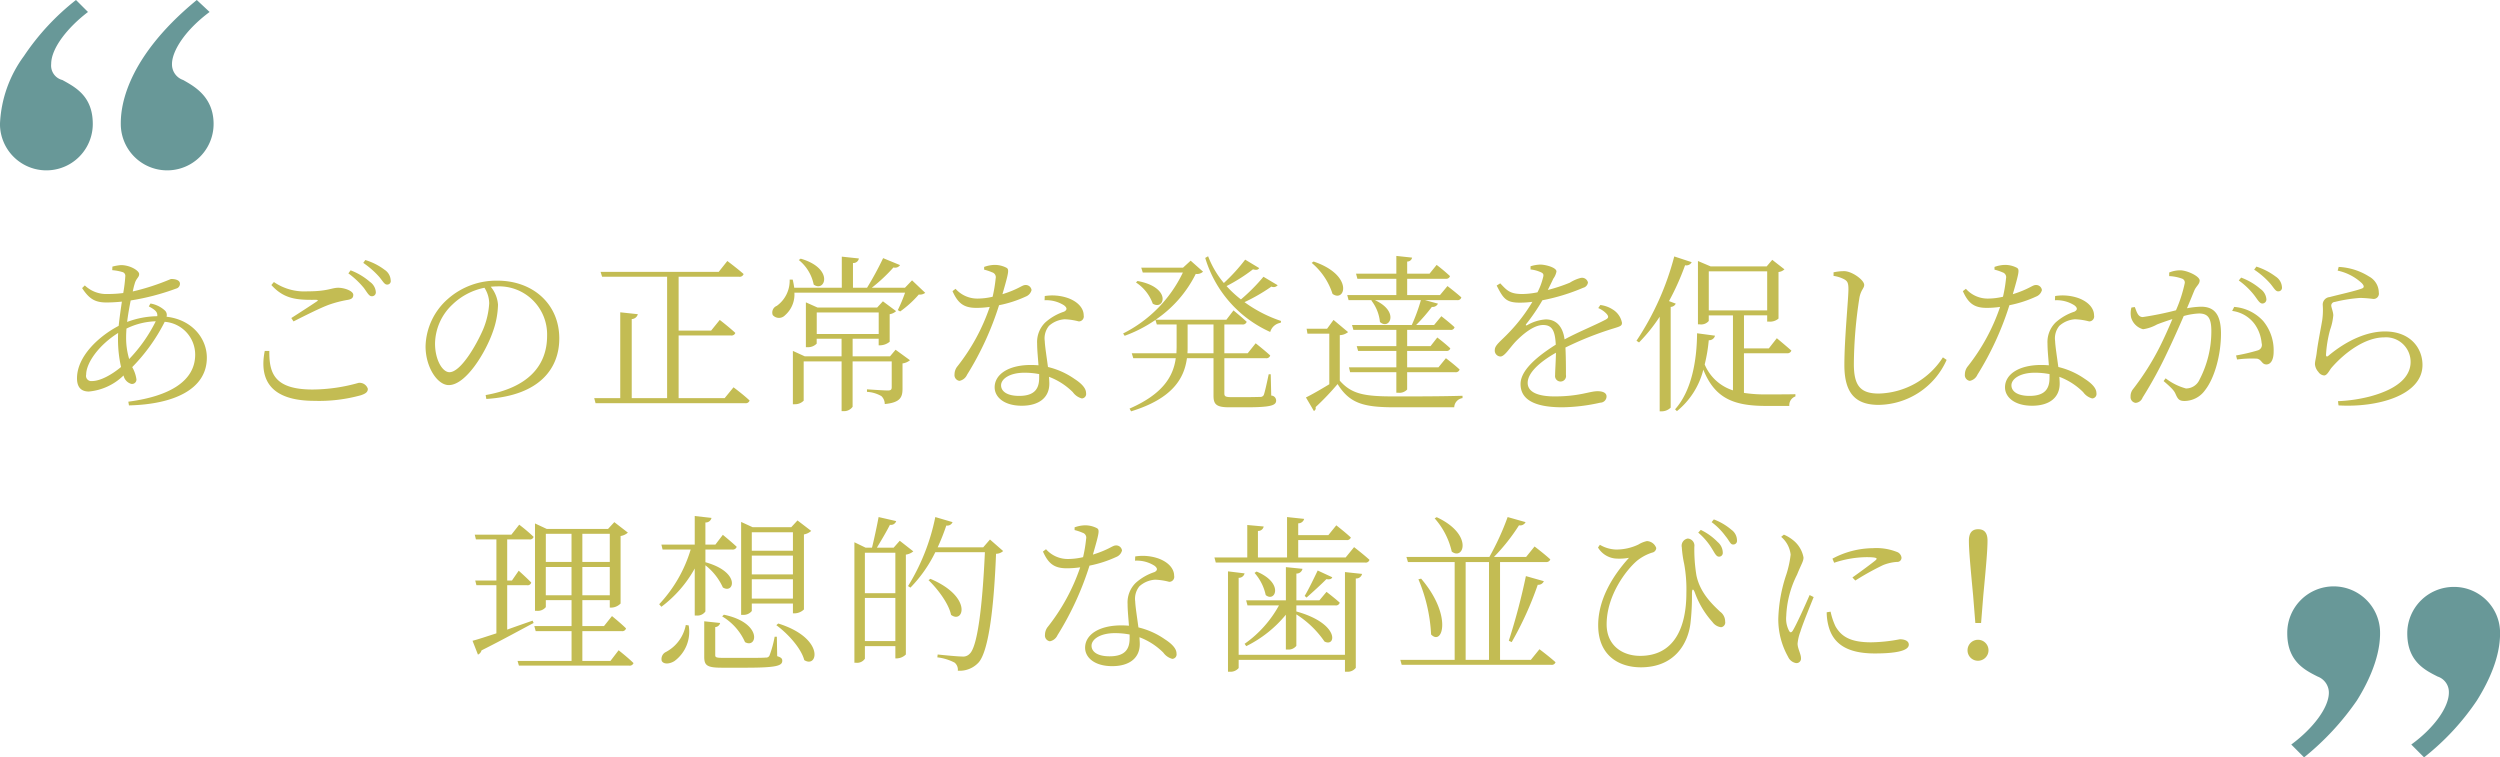 <svg id="txt01_sp.svg" xmlns="http://www.w3.org/2000/svg" width="384" height="116.32" viewBox="0 0 384 116.32">
  <defs>
    <style>
      .cls-1 {
        fill: #c3bc53;
      }

      .cls-1, .cls-2 {
        fill-rule: evenodd;
      }

      .cls-2 {
        fill: #689898;
      }
    </style>
  </defs>
  <path id="あごの正常な発達を促しながら_理想的な歯並びに_のコピー" data-name="あごの正常な発達を促しながら 理想的な歯並びに！ のコピー" class="cls-1" d="M34.466,1313.88c0-.41.026-0.86,0.052-1.32a10.886,10.886,0,0,1,4.5-1.12,23.347,23.347,0,0,1-4.082,5.8A11.321,11.321,0,0,1,34.466,1313.88Zm-5.252,6.74a0.8,0.8,0,0,1-.884-0.99c0-1.8,1.95-4.55,4.914-6.4-0.026.34-.026,0.65-0.026,0.96a19.348,19.348,0,0,0,.468,4.27C32.256,1319.65,30.514,1320.62,29.214,1320.62Zm8.736-11.47c0.962,0.52,1.378.86,1.3,1.51a13.654,13.654,0,0,0-4.628.88c0.13-1.09.338-2.26,0.546-3.3a36.353,36.353,0,0,0,6.968-1.82,0.765,0.765,0,0,0,.6-0.75c0-.45-0.494-0.73-1.378-0.73a35.773,35.773,0,0,1-5.876,1.92c0.1-.44.182-0.83,0.286-1.14,0.234-.91.7-0.99,0.7-1.54,0-.49-1.326-1.37-2.808-1.37a7.625,7.625,0,0,0-1.3.23l-0.026.55a7.229,7.229,0,0,1,1.534.28,0.6,0.6,0,0,1,.468.7,21.816,21.816,0,0,1-.312,2.53,18.9,18.9,0,0,1-2.392.15,4.787,4.787,0,0,1-3.51-1.32l-0.416.41c1.118,1.72,2.054,2.21,3.744,2.21,0.754,0,1.586-.05,2.366-0.13-0.182,1.2-.364,2.5-0.494,3.72-2.99,1.56-6.4,4.65-6.4,8.06,0,1.38.65,2.03,1.82,2.03a8.779,8.779,0,0,0,5.33-2.47,1.684,1.684,0,0,0,1.2,1.3,0.679,0.679,0,0,0,.78-0.7,5.234,5.234,0,0,0-.65-1.88,27.724,27.724,0,0,0,4.992-6.96,5.059,5.059,0,0,1,4.68,5.04c0,4.06-3.926,6.4-10.27,7.23l0.1,0.57c6.786-.16,11.961-2.42,11.961-7.33,0-2.91-2.21-5.83-6.188-6.29a0.957,0.957,0,0,0-.208-0.91,4.339,4.339,0,0,0-2.262-1.12Zm17.81,6.84c-0.91,4.57,1.04,7.67,7.644,7.67a23.964,23.964,0,0,0,7.124-.86c0.78-.26,1.066-0.52,1.066-0.99a1.329,1.329,0,0,0-1.43-.91,26.342,26.342,0,0,1-7.046,1.02c-6.006,0-6.682-2.63-6.656-5.93h-0.7Zm4.42-4.53c1.794-.91,4.16-2.1,5.46-2.57a17.527,17.527,0,0,1,2.808-.73c0.65-.1.91-0.31,0.91-0.78,0-.6-1.352-1.09-2.314-1.09-1.014,0-1.612.55-4.706,0.55a8.256,8.256,0,0,1-5.174-1.43l-0.39.46c1.924,2.11,3.8,2.32,6.838,2.27,0.364,0.02.39,0.1,0.1,0.28-0.936.63-2.574,1.69-3.874,2.52Zm10.712-8.99a13.386,13.386,0,0,1,2.392,2.08c0.572,0.65.832,1.25,1.248,1.25a0.537,0.537,0,0,0,.572-0.65,2.039,2.039,0,0,0-.936-1.62,9.38,9.38,0,0,0-2.964-1.5Zm-2.288,1.61A12.921,12.921,0,0,1,71,1306.34c0.494,0.68.78,1.25,1.17,1.25a0.59,0.59,0,0,0,.65-0.65,2.085,2.085,0,0,0-.91-1.56,9.785,9.785,0,0,0-2.964-1.77Zm21.632,4.6a12.281,12.281,0,0,1-.936,4.01c-1.066,2.47-3.458,6.57-5.174,6.57-1.066,0-2.21-1.89-2.21-4.39a8.385,8.385,0,0,1,2.678-6.01,9.853,9.853,0,0,1,4.914-2.57A4.547,4.547,0,0,1,90.236,1308.68Zm-0.442,14.69c8.5-.54,11.207-4.96,11.207-9.28,0-5.38-4.134-8.89-9.491-8.89a11.23,11.23,0,0,0-7.592,2.78,10,10,0,0,0-3.458,7.31c0,3.19,1.82,5.95,3.562,5.95,2.652,0,5.668-5.04,6.76-8.16a13.085,13.085,0,0,0,.806-4.19,4.9,4.9,0,0,0-1.118-2.76c0.312-.02.624-0.05,0.936-0.05a7.382,7.382,0,0,1,7.722,7.59c0,4.71-3.068,7.99-9.438,9.1Zm36.609-.13H119.33v-9.62h8.035a0.615,0.615,0,0,0,.676-0.39c-0.91-.86-2.392-2-2.392-2l-1.326,1.64H119.33v-8.27h9.283a0.635,0.635,0,0,0,.7-0.42c-0.962-.85-2.5-2-2.5-2l-1.326,1.67H107.344l0.234,0.75h9.984v18.64h-5.434V1311.1a1,1,0,0,0,.936-0.75l-2.7-.29v13.18h-4l0.208,0.78h22.985a0.606,0.606,0,0,0,.676-0.41c-0.936-.89-2.47-2.03-2.47-2.03Zm11.387-21.21a6.464,6.464,0,0,1,2.288,3.77c1.742,1.27,3.2-2.47-2-3.98Zm2.756,8.06h9.517v3.3h-9.517v-3.3Zm11.259,6.73h-5.747v-2.7h4v1.01h0.26a2.368,2.368,0,0,0,1.43-.55v-4.23a1.873,1.873,0,0,0,.988-0.47l-2.028-1.51-0.884.96h-9.153l-1.794-.8v6.89h0.26a1.848,1.848,0,0,0,1.4-.55v-0.75h3.822v2.7H138.7l-1.82-.83v8.19h0.26a1.848,1.848,0,0,0,1.4-.55v-6.03h5.824v7.64h0.26a1.593,1.593,0,0,0,1.43-.67v-6.97h6.007v3.98c0,0.34-.13.49-0.6,0.49-0.624,0-3.2-.18-3.2-0.18v0.39a4.927,4.927,0,0,1,2.21.65,1.667,1.667,0,0,1,.52,1.22c2.444-.23,2.73-1.09,2.73-2.39v-3.85a2.231,2.231,0,0,0,1.144-.49l-2.21-1.61Zm3.38-11.67-1.092,1.14H149a25.679,25.679,0,0,0,3.328-3.12,0.907,0.907,0,0,0,1.014-.36l-2.6-1.07a48.9,48.9,0,0,1-2.47,4.55H146.11v-3.8a0.861,0.861,0,0,0,.91-0.7l-2.626-.28v4.78h-7.306c-0.052-.39-0.13-0.81-0.234-1.25h-0.468a4.761,4.761,0,0,1-1.976,4.03,1.1,1.1,0,0,0-.624,1.41,1.269,1.269,0,0,0,1.872.05,4.238,4.238,0,0,0,1.456-3.49h17a23.188,23.188,0,0,1-1.118,2.68l0.364,0.21a16.219,16.219,0,0,0,2.86-2.6,1.334,1.334,0,0,0,.988-0.26Zm11.075-1.64a7.314,7.314,0,0,1,1.222.41,0.781,0.781,0,0,1,.546.94,21.694,21.694,0,0,1-.468,2.81,10.24,10.24,0,0,1-2.21.28,4.477,4.477,0,0,1-3.484-1.5l-0.468.36c0.832,1.85,1.716,2.57,3.666,2.57a14.746,14.746,0,0,0,2.054-.15,30.581,30.581,0,0,1-4.94,9.1,1.966,1.966,0,0,0-.468,1.25,0.894,0.894,0,0,0,.754,1.01,1.616,1.616,0,0,0,1.17-.94,46.467,46.467,0,0,0,4.914-10.68,18.142,18.142,0,0,0,4.108-1.33,1.456,1.456,0,0,0,.884-0.99,0.891,0.891,0,0,0-.962-0.78c-0.494,0-1.014.63-3.51,1.41,0.962-3.33,1.066-3.8.624-4.06a3.932,3.932,0,0,0-1.9-.44,5.053,5.053,0,0,0-1.534.31v0.42Zm8.45,16.61c0,1.54-.572,2.78-3.068,2.78-1.9,0-2.782-.72-2.782-1.63,0-.94,1.248-1.93,3.614-1.93a12.1,12.1,0,0,1,2.236.21v0.57Zm0.833-11.91a5.06,5.06,0,0,1,2.99.78c0.442,0.34.546,0.68,0,.97a8.123,8.123,0,0,0-2.886,1.66,4.2,4.2,0,0,0-1.249,3.25c0,1.01.13,2.18,0.208,3.33-0.364-.03-0.754-0.05-1.17-0.05-3.458,0-5.564,1.45-5.564,3.43,0,1.51,1.456,2.83,4.16,2.83,2.652,0,4.239-1.25,4.239-3.4,0-.32-0.026-0.65-0.052-1.04a10.317,10.317,0,0,1,3.666,2.36,2.472,2.472,0,0,0,1.378.96,0.689,0.689,0,0,0,.65-0.83c0-.65-0.546-1.38-1.794-2.18a11.948,11.948,0,0,0-4.056-1.82c-0.208-1.56-.468-3.2-0.494-3.98a3.029,3.029,0,0,1,.65-2.34,3.975,3.975,0,0,1,2.418-1.01,9.806,9.806,0,0,1,2.158.33,0.766,0.766,0,0,0,.754-0.93c0-1.04-.806-2.06-2.392-2.65a7.387,7.387,0,0,0-3.588-.32Zm14.039-2.73a6.5,6.5,0,0,1,2.574,3.25c1.794,1.12,2.99-2.49-2.34-3.48Zm7.905,10.87c0.026-.34.026-0.65,0.026-0.99v-3.43h3.978v4.42h-4Zm12.792,3.23h-0.312c-0.286,1.37-.6,2.78-0.754,3.17a0.564,0.564,0,0,1-.52.31c-0.338,0-1.144.03-2.184,0.03h-2.288c-0.962,0-1.066-.16-1.066-0.6v-5.38h6.37a0.6,0.6,0,0,0,.676-0.42c-0.884-.81-2.236-1.87-2.236-1.87l-1.222,1.53h-3.588v-4.42h2.756a0.625,0.625,0,0,0,.676-0.41c-0.78-.73-2.028-1.75-2.028-1.75l-1.092,1.43H192.6a18.344,18.344,0,0,0,6.163-7.04,1.344,1.344,0,0,0,1.118-.34l-1.9-1.69-1.17,1.07h-6.423l0.234,0.75h6.163a20.187,20.187,0,0,1-9.179,9.36l0.234,0.36a20.868,20.868,0,0,0,4.732-2.44l0.208,0.7h3.042v3.46c0,0.31-.026.65-0.026,0.96h-6.864l0.234,0.76h6.526c-0.39,2.83-2,5.51-7.1,7.74l0.234,0.42c6.448-1.98,8.165-5.12,8.581-8.16h4.082v5.77c0,1.32.442,1.77,2.418,1.77h2.548c3.848,0,4.654-.29,4.654-1.04a0.769,0.769,0,0,0-.754-0.76Zm-1.118-14.98a28.385,28.385,0,0,1-3.458,3.48,16.521,16.521,0,0,1-2.21-2.05,26.217,26.217,0,0,0,4.056-2.57c0.572,0.15.78,0.07,0.962-.19l-2.158-1.3a27.658,27.658,0,0,1-3.276,3.59,14.454,14.454,0,0,1-2.418-4.11l-0.442.26a18.177,18.177,0,0,0,9.984,11.37,1.973,1.973,0,0,1,1.612-1.41l0.052-.28a20.592,20.592,0,0,1-5.616-2.89,27.712,27.712,0,0,0,4.134-2.39,0.806,0.806,0,0,0,.962-0.21Zm12.869,2.81,0.208,0.78h3.589l-0.1.05a6.364,6.364,0,0,1,1.326,3.3c1.43,1.33,3.094-1.58-.78-3.35h7.072a27.862,27.862,0,0,1-1.4,3.82h-9.179l0.208,0.75h6.6v2.5h-6.085l0.208,0.73h5.877v2.52H222.29l0.182,0.75h7.1v3.15h0.26a1.6,1.6,0,0,0,1.4-.49v-2.66h7.384a0.606,0.606,0,0,0,.676-0.41c-0.806-.76-2.106-1.74-2.106-1.74l-1.144,1.4h-4.81v-2.52h5.98a0.565,0.565,0,0,0,.65-0.39c-0.754-.73-2-1.67-2-1.67l-1.04,1.33h-3.588v-2.5h6.63a0.559,0.559,0,0,0,.65-0.41c-0.78-.73-2.028-1.69-2.028-1.69l-1.118,1.35h-2.756a27.68,27.68,0,0,0,2.418-2.78,0.9,0.9,0,0,0,.936-0.5l-2-.54h4.94a0.573,0.573,0,0,0,.65-0.42c-0.806-.73-2.132-1.74-2.132-1.74l-1.144,1.38h-5.044v-2.5h5.928a0.593,0.593,0,0,0,.65-0.41,26.527,26.527,0,0,0-2.054-1.72l-1.092,1.35h-3.432v-1.87a0.73,0.73,0,0,0,.754-0.6l-2.418-.26v2.73h-6.189l0.208,0.78h5.981v2.5H222.03Zm-5.46-4.94a10.277,10.277,0,0,1,3.2,4.76c1.924,1.4,3.328-2.86-2.912-4.97Zm4.316,11.1a2.162,2.162,0,0,0,1.274-.47l-2.236-1.87-0.988,1.35H215.79l0.13,0.76h3.354v7.77c-1.326.81-2.73,1.61-3.588,2.03l1.222,2.08a0.488,0.488,0,0,0,.26-0.6,39.87,39.87,0,0,0,3.38-3.54c1.846,2.97,3.979,3.57,8.763,3.57h9.152a1.483,1.483,0,0,1,1.274-1.41v-0.36c-3.172.1-7.332,0.1-10.452,0.1-4.524,0-6.553-.31-8.4-2.42v-6.99Zm39.7-4.16a3.737,3.737,0,0,1,1.274.88c0.364,0.42.312,0.65-.13,0.89-1.56.83-4.212,1.9-6.318,3.04-0.26-1.95-1.248-3.07-2.886-3.07a6.554,6.554,0,0,0-2.861.89c-0.182.1-.26-0.03-0.156-0.16a30.778,30.778,0,0,0,2.5-3.67,30.5,30.5,0,0,0,6.266-1.92,0.958,0.958,0,0,0,.728-0.81,0.932,0.932,0,0,0-1.118-.7,5.849,5.849,0,0,0-1.664.73,25.591,25.591,0,0,1-3.38,1.12c0.312-.65.65-1.3,0.832-1.72a2.7,2.7,0,0,0,.494-1.12c0-.62-1.69-1.06-2.5-1.06a5.421,5.421,0,0,0-1.483.26v0.49a5.028,5.028,0,0,1,1.457.37c0.52,0.2.6,0.39,0.468,0.85a10.22,10.22,0,0,1-.858,2.29,12.282,12.282,0,0,1-2.315.26c-1.924,0-2.366-.54-3.406-1.64l-0.546.34c1.04,2.06,1.482,2.63,3.614,2.63a15.438,15.438,0,0,0,1.873-.13,25.527,25.527,0,0,1-3.641,4.76c-1.17,1.24-2.132,1.89-2.132,2.6a0.909,0.909,0,0,0,.884,1.04c0.624-.03,1.352-1.25,2.262-2.24,1.092-1.14,2.809-2.6,4.265-2.6,1.352,0,1.846.81,1.95,3.02-3.042,1.92-5.409,4-5.409,6.05s1.586,3.57,6.423,3.57a27.829,27.829,0,0,0,5.824-.71,0.966,0.966,0,0,0,.962-0.96c0-.49-0.468-0.8-1.378-0.8-1.248,0-2.756.8-6.6,0.8-2.47,0-4.135-.62-4.135-2.08,0-1.53,1.821-3.2,4.343-4.63-0.026,1.41-.13,2.81-0.13,3.44a0.846,0.846,0,1,0,1.664-.03c0-.83,0-2.73-0.078-4.21a49.966,49.966,0,0,1,7.41-2.94c1.014-.31,1.274-0.39,1.274-0.86a3.052,3.052,0,0,0-1.4-2.03,4.467,4.467,0,0,0-1.924-.7Zm10.867-1.07a39.041,39.041,0,0,0,2.47-5.51,0.9,0.9,0,0,0,1.014-.47l-2.678-.88a42.839,42.839,0,0,1-5.8,12.95l0.39,0.26a25.251,25.251,0,0,0,3.172-3.95v14.53h0.312a1.971,1.971,0,0,0,1.378-.57v-15.47a0.9,0.9,0,0,0,.78-0.5Zm6.111-4.57h8.97v6h-8.97v-6Zm5.408,12.58h6.578a0.639,0.639,0,0,0,.7-0.41c-0.884-.78-2.236-1.9-2.236-1.9l-1.222,1.56h-3.822v-5.07h3.562v0.96h0.286a1.979,1.979,0,0,0,1.456-.47v-7.15a1.507,1.507,0,0,0,.91-0.41l-1.872-1.46-0.858,1.01h-8.606l-1.95-.83v9.73h0.26a1.528,1.528,0,0,0,1.4-.52v-0.86h3.718v11.52a7.012,7.012,0,0,1-4.342-3.98,24.121,24.121,0,0,0,.624-3.72,0.932,0.932,0,0,0,.962-0.7l-2.756-.37c-0.026,4.03-.781,8.79-3.381,11.68l0.286,0.28a11.931,11.931,0,0,0,4.057-6.37c1.768,4.42,4.68,5.57,9.646,5.57h3.562a1.418,1.418,0,0,1,.936-1.46v-0.34c-1.144.03-3.328,0.03-4.342,0.03a21.41,21.41,0,0,1-3.562-.23v-6.09Zm15.443-11.33c0.442,0.26.6,0.54,0.6,1.48,0,1.51-.624,7.62-0.624,11.65,0,4.44,1.794,6.13,5.279,6.13a11.6,11.6,0,0,0,10.426-6.91l-0.572-.39a12.074,12.074,0,0,1-9.854,5.56c-2.86,0-3.823-1.25-3.823-4.55a68.309,68.309,0,0,1,.859-10.19c0.234-1.22.728-1.41,0.728-1.95,0-.73-1.8-2.06-3.017-2.11a7.525,7.525,0,0,0-1.69.18v0.55A4.934,4.934,0,0,1,298.418,1305.02Zm23.036-1.51a7.314,7.314,0,0,1,1.222.41,0.782,0.782,0,0,1,.547.94,21.719,21.719,0,0,1-.469,2.81,10.24,10.24,0,0,1-2.21.28,4.477,4.477,0,0,1-3.484-1.5l-0.468.36c0.832,1.85,1.716,2.57,3.666,2.57a14.746,14.746,0,0,0,2.054-.15,30.581,30.581,0,0,1-4.94,9.1,1.966,1.966,0,0,0-.468,1.25,0.894,0.894,0,0,0,.754,1.01,1.616,1.616,0,0,0,1.17-.94,46.515,46.515,0,0,0,4.915-10.68,18.142,18.142,0,0,0,4.108-1.33,1.456,1.456,0,0,0,.884-0.99,0.891,0.891,0,0,0-.962-0.78c-0.494,0-1.014.63-3.51,1.41,0.962-3.33,1.066-3.8.624-4.06a3.933,3.933,0,0,0-1.9-.44,5.053,5.053,0,0,0-1.534.31v0.42Zm8.451,16.61c0,1.54-.572,2.78-3.068,2.78-1.9,0-2.782-.72-2.782-1.63,0-.94,1.248-1.93,3.614-1.93a12.1,12.1,0,0,1,2.236.21v0.57Zm0.832-11.91a5.06,5.06,0,0,1,2.99.78c0.442,0.34.546,0.68,0,.97a8.123,8.123,0,0,0-2.886,1.66,4.2,4.2,0,0,0-1.248,3.25c0,1.01.13,2.18,0.208,3.33-0.364-.03-0.754-0.05-1.17-0.05-3.458,0-5.565,1.45-5.565,3.43,0,1.51,1.457,2.83,4.161,2.83,2.652,0,4.238-1.25,4.238-3.4,0-.32-0.026-0.65-0.052-1.04a10.317,10.317,0,0,1,3.666,2.36,2.472,2.472,0,0,0,1.378.96,0.689,0.689,0,0,0,.65-0.83c0-.65-0.546-1.38-1.794-2.18a11.948,11.948,0,0,0-4.056-1.82c-0.208-1.56-.468-3.2-0.494-3.98a3.029,3.029,0,0,1,.65-2.34,3.975,3.975,0,0,1,2.418-1.01,9.806,9.806,0,0,1,2.158.33,0.766,0.766,0,0,0,.754-0.93c0-1.04-.806-2.06-2.392-2.65a7.387,7.387,0,0,0-3.588-.32Zm28.236-3.04a11.443,11.443,0,0,1,2.392,2.29c0.494,0.65.806,1.25,1.222,1.25a0.623,0.623,0,0,0,.624-0.7,2.134,2.134,0,0,0-.91-1.54,9.719,9.719,0,0,0-2.964-1.74Zm-10.687-.67a6.7,6.7,0,0,1,1.977.39,0.627,0.627,0,0,1,.416.67,21.108,21.108,0,0,1-1.353,4.19,47.855,47.855,0,0,1-5.1,1.04c-0.754,0-.936-0.83-1.222-1.54l-0.52.08a3.33,3.33,0,0,0-.052,1.51,2.6,2.6,0,0,0,1.846,1.82,6.207,6.207,0,0,0,2.132-.73c0.52-.21,1.4-0.52,2.366-0.83-0.624,1.51-1.326,3.04-1.95,4.29a40.349,40.349,0,0,1-4.056,6.42,1.737,1.737,0,0,0-.416,1.2,0.884,0.884,0,0,0,.78.96,1.239,1.239,0,0,0,1.066-.81,64.947,64.947,0,0,0,3.848-7.07c0.832-1.74,1.716-3.72,2.471-5.46a10.358,10.358,0,0,1,2.34-.39c1.456,0,1.9.81,1.9,2.71a16.056,16.056,0,0,1-1.82,7.46,2.279,2.279,0,0,1-2.08,1.35,8.994,8.994,0,0,1-3.121-1.56l-0.312.42c1.456,1.24,1.638,1.56,1.82,1.95,0.338,0.75.52,1.11,1.379,1.11a3.9,3.9,0,0,0,3.146-1.63c1.534-1.93,2.47-5.57,2.47-8.71,0-3.07-1.118-4.14-3.068-4.14a13.351,13.351,0,0,0-2.158.24c0.494-1.15.884-2.14,1.144-2.76,0.286-.65.806-0.94,0.806-1.51,0-.65-1.924-1.56-2.99-1.56a4.355,4.355,0,0,0-1.691.34v0.55Zm9.673,5.35a5.083,5.083,0,0,1,3.458,2.03,5.9,5.9,0,0,1,1.066,2.91,0.873,0.873,0,0,1-.6,1.12,28.333,28.333,0,0,1-3.328.78l0.156,0.62a16.857,16.857,0,0,1,3.068-.13c0.754,0.16.7,0.89,1.456,0.89,0.754-.03,1.092-0.89,1.092-1.93a7.054,7.054,0,0,0-1.612-4.75,6.756,6.756,0,0,0-4.446-2.16Zm3.38-6.34a12.122,12.122,0,0,1,2.418,2.08c0.572,0.65.832,1.25,1.248,1.25a0.554,0.554,0,0,0,.6-0.65,2.08,2.08,0,0,0-.962-1.62,10.008,10.008,0,0,0-2.964-1.53Zm16.536,2.08c0.416,0.44.364,0.7-.026,0.83-1.04.39-3.562,0.94-4.914,1.3a1.158,1.158,0,0,0-1.066,1.2,10.83,10.83,0,0,1-.078,2.34c-0.208,1.27-.676,3.53-0.859,5.09-0.078.65-.26,1.25-0.26,1.67a2.031,2.031,0,0,0,.521,1.19,1.188,1.188,0,0,0,.884.55c0.494,0,.806-0.81,1.2-1.25,2.028-2.31,5.122-4.6,8.034-4.6a3.777,3.777,0,0,1,4.056,3.77c0,1.9-1.4,4-6.214,5.3a23.471,23.471,0,0,1-4.94.73l0.078,0.65c5.954,0.36,12.9-1.53,12.9-6.21,0-2.6-1.872-5.15-5.772-5.15-2.7,0-5.8,1.32-8.684,3.74-0.208.18-.364,0.13-0.364-0.15a18.676,18.676,0,0,1,.624-3.83,8.747,8.747,0,0,0,.494-2.23c0-.52-0.312-1.22-0.312-1.51a0.563,0.563,0,0,1,.546-0.55,22.552,22.552,0,0,1,3.926-.62,19.424,19.424,0,0,1,2,.16,0.82,0.82,0,0,0,.832-0.99,2.827,2.827,0,0,0-1.482-2.45,9.594,9.594,0,0,0-4.68-1.48l-0.156.57A7.826,7.826,0,0,1,377.875,1305.59ZM96.9,1357.42c-1.326.47-2.678,0.93-3.9,1.38v-6.82h3.042a0.559,0.559,0,0,0,.65-0.41c-0.7-.73-1.924-1.82-1.924-1.82l-1.04,1.51H93v-6.32h3.38a0.578,0.578,0,0,0,.676-0.39,26.12,26.12,0,0,0-2.21-1.87l-1.2,1.53H88.013l0.182,0.73h3.146v6.32h-3.25l0.182,0.72h3.068v7.39c-1.612.52-2.912,0.96-3.666,1.14l0.832,2.13a0.967,0.967,0,0,0,.546-0.65c3.406-1.71,6.058-3.19,8.008-4.21Zm2.028-3.9v-4.34h3.952v4.34H98.933Zm3.952-9.44v4.32H98.933v-4.32h3.952Zm5.876,0v4.32h-4.212v-4.32h4.212Zm-4.212,9.44v-4.34h4.212v4.34h-4.212Zm4.316,10.09h-4.316v-4.58h6.032a0.587,0.587,0,0,0,.676-0.42c-0.806-.8-2.158-1.89-2.158-1.89l-1.222,1.53h-3.328v-3.98h4.212v1.15h0.26a2.089,2.089,0,0,0,1.4-.63v-10.37a2.163,2.163,0,0,0,1.118-.52l-2.08-1.61-0.962,1.04H99.063l-1.794-.84v13.42h0.286a1.573,1.573,0,0,0,1.378-.57v-1.07h3.952v3.98h-5.72l0.208,0.78h5.512v4.58H94.591l0.208,0.72h16.926a0.615,0.615,0,0,0,.676-0.39c-0.832-.83-2.288-1.97-2.288-1.97Zm28.028-19.76v2.83h-6.318v-2.83h6.318Zm-6.318,6.47v-2.89h6.318v2.89h-6.318Zm0,3.72v-2.97h6.318v2.97h-6.318Zm0,0.75h6.318v1.51h0.26a2.109,2.109,0,0,0,1.43-.6v-11.52a2.327,2.327,0,0,0,1.118-.54l-2.106-1.61-0.962,1.04h-5.928l-1.768-.81v14.27h0.26a1.6,1.6,0,0,0,1.378-.59v-1.15Zm-4.55,1.98a8.677,8.677,0,0,1,3.51,3.95c1.872,1.07,2.756-2.96-3.25-4.21Zm-5.59,1.32a5.929,5.929,0,0,1-3.042,4.14,1.188,1.188,0,0,0-.65,1.38c0.312,0.57,1.248.46,1.95,0.02a5.582,5.582,0,0,0,2.184-5.48Zm3.016-9.17a9.036,9.036,0,0,1,2.678,3.4c1.69,1.09,2.834-2.34-2.678-3.87v-1.95h4.108a0.635,0.635,0,0,0,.7-0.42c-0.832-.78-2.132-1.84-2.132-1.84l-1.144,1.5h-1.534v-3.4a0.892,0.892,0,0,0,.936-0.7l-2.574-.29v4.39h-5.122l0.182,0.76h4.316a21.079,21.079,0,0,1-4.836,8.4l0.338,0.39a18.523,18.523,0,0,0,5.122-5.88v7.23h0.338a1.483,1.483,0,0,0,1.3-.63v-7.09Zm10.972,10.97h-0.338a16.391,16.391,0,0,1-.78,2.86,0.541,0.541,0,0,1-.572.34c-0.442.05-1.612,0.05-3.146,0.05h-3.328c-1.17,0-1.3-.08-1.3-0.44v-4.29a0.82,0.82,0,0,0,.754-0.63l-2.444-.26v5.46c0,1.33.442,1.67,2.73,1.67h3.562c4.81,0,5.694-.29,5.694-1.07,0-.34-0.182-0.52-0.78-0.7Zm-0.078-1.77c1.742,1.27,3.8,3.51,4.29,5.36,2.08,1.35,3.225-3.36-4-5.62Zm13.6,2.44v-6.63h4.68v6.63h-4.68Zm4.68-13.57v6.22h-4.68v-6.22h4.68Zm0.676-1.84-0.936,1.06h-2.574c0.624-1.04,1.482-2.47,2-3.51a0.84,0.84,0,0,0,.962-0.57l-2.7-.62c-0.26,1.4-.7,3.45-1.014,4.7h-0.988l-1.716-.83v18.51h0.26a1.439,1.439,0,0,0,1.352-.62v-1.93h4.68v1.88h0.234a2.089,2.089,0,0,0,1.378-.6v-15.34a2.274,2.274,0,0,0,1.144-.5Zm4.42,6.05c1.378,1.33,3.094,3.57,3.458,5.33,1.9,1.46,3.38-2.75-3.172-5.53Zm9.438-6.24-1.04,1.2h-6.994a32.431,32.431,0,0,0,1.326-3.35,0.877,0.877,0,0,0,.962-0.52l-2.652-.78a32.245,32.245,0,0,1-4.186,10.6l0.364,0.24a20.905,20.905,0,0,0,3.822-5.44h7.618c-0.39,8.58-1.17,14.56-2.34,15.6a1.361,1.361,0,0,1-1.17.42c-0.6,0-2.548-.18-3.744-0.31l-0.052.44a7.593,7.593,0,0,1,2.652.81,1.4,1.4,0,0,1,.494,1.24,3.953,3.953,0,0,0,3.172-1.24c1.43-1.56,2.34-7.52,2.7-16.72a1.632,1.632,0,0,0,1.092-.42Zm13-1.45a7.314,7.314,0,0,1,1.222.41,0.781,0.781,0,0,1,.546.94,21.694,21.694,0,0,1-.468,2.81,10.24,10.24,0,0,1-2.21.28,4.477,4.477,0,0,1-3.484-1.5l-0.468.36c0.832,1.85,1.716,2.57,3.666,2.57a14.746,14.746,0,0,0,2.054-.15,30.581,30.581,0,0,1-4.94,9.1,1.966,1.966,0,0,0-.468,1.25,0.894,0.894,0,0,0,.754,1.01,1.616,1.616,0,0,0,1.17-.94,46.467,46.467,0,0,0,4.914-10.68,18.142,18.142,0,0,0,4.108-1.33,1.456,1.456,0,0,0,.884-0.99,0.891,0.891,0,0,0-.962-0.78c-0.494,0-1.014.63-3.51,1.41,0.962-3.33,1.066-3.8.624-4.06a3.932,3.932,0,0,0-1.9-.44,5.053,5.053,0,0,0-1.534.31v0.42Zm8.45,16.61c0,1.54-.572,2.78-3.068,2.78-1.9,0-2.782-.72-2.782-1.63,0-.94,1.248-1.93,3.614-1.93a12.1,12.1,0,0,1,2.236.21v0.57Zm0.832-11.91a5.06,5.06,0,0,1,2.99.78c0.442,0.34.546,0.68,0,.97a8.123,8.123,0,0,0-2.886,1.66,4.2,4.2,0,0,0-1.248,3.25c0,1.01.13,2.18,0.208,3.33-0.364-.03-0.754-0.05-1.17-0.05-3.458,0-5.564,1.45-5.564,3.43,0,1.51,1.456,2.83,4.16,2.83,2.652,0,4.238-1.25,4.238-3.4,0-.32-0.026-0.65-0.052-1.04a10.317,10.317,0,0,1,3.666,2.36,2.472,2.472,0,0,0,1.378.96,0.689,0.689,0,0,0,.65-0.83c0-.65-0.546-1.38-1.794-2.18a11.948,11.948,0,0,0-4.056-1.82c-0.208-1.56-.468-3.2-0.494-3.98a3.029,3.029,0,0,1,.65-2.34,3.975,3.975,0,0,1,2.418-1.01,9.806,9.806,0,0,1,2.158.33,0.766,0.766,0,0,0,.754-0.93c0-1.04-.806-2.06-2.392-2.65a7.387,7.387,0,0,0-3.588-.32Zm32.241,14.46H205.351v-11.83a0.883,0.883,0,0,0,.91-0.68l-2.548-.31v15.42H204a1.634,1.634,0,0,0,1.352-.57v-1.25H221.68v1.82h0.338a1.572,1.572,0,0,0,1.326-.6v-13.73a0.9,0.9,0,0,0,.962-0.7l-2.626-.28v12.71Zm-15.159-1.33a18.352,18.352,0,0,0,6.084-4.83v5.35h0.338a1.49,1.49,0,0,0,1.274-.57v-4.83a14.932,14.932,0,0,1,4.316,4.16c1.769,0.96,2.445-2.73-4.316-4.61v-0.93H220.2a0.587,0.587,0,0,0,.676-0.42c-0.806-.73-2.029-1.66-2.029-1.66l-1.092,1.3h-3.536v-4.11a0.917,0.917,0,0,0,.936-0.73l-2.548-.26v5.1H206.5l0.208,0.78h4.836a17.505,17.505,0,0,1-5.278,5.9Zm1.274-11.25a7.5,7.5,0,0,1,1.716,3.4c1.43,1.2,2.886-1.82-1.4-3.61Zm9.7-.37c-0.494,1.02-1.352,2.84-2,3.9l0.286,0.26c0.936-.83,2.34-2.1,3.042-2.83,0.572,0.08.806-.03,0.91-0.29Zm4.291-2H214.5v-2.68h7.385a0.617,0.617,0,0,0,.7-0.39c-0.858-.8-2.236-1.87-2.236-1.87l-1.223,1.51H214.5v-1.82a0.906,0.906,0,0,0,.91-0.68l-2.626-.28v6.21h-4.472v-4.08a0.846,0.846,0,0,0,.884-0.68l-2.522-.23v4.99h-5.044l0.208,0.78h22.933a0.6,0.6,0,0,0,.676-0.42c-0.91-.83-2.366-1.95-2.366-1.95Zm13.675-6.01a11.553,11.553,0,0,1,2.626,5.1c1.82,1.43,3.38-2.63-2.314-5.28Zm4.758,6.71h3.588v15.03h-3.588v-15.03Zm10.011,15.03H245.5v-15.03h7.021a0.639,0.639,0,0,0,.7-0.41c-0.936-.86-2.418-1.98-2.418-1.98l-1.3,1.61h-4.941a29.461,29.461,0,0,0,3.849-4.86,0.941,0.941,0,0,0,1.014-.49l-2.757-.78a40.432,40.432,0,0,1-2.808,6.13h-12.74l0.234,0.78h7.176v15.03h-8.346l0.208,0.75h22.933a0.6,0.6,0,0,0,.7-0.39c-0.936-.85-2.47-2-2.47-2Zm-17.265-12.38a24.906,24.906,0,0,1,1.95,8.48c1.768,1.82,3.3-2.94-1.534-8.58Zm14.326,9.65a51.266,51.266,0,0,0,4.005-8.81,0.914,0.914,0,0,0,.936-0.55l-2.756-.78a98.022,98.022,0,0,1-2.627,9.93Zm31.8-13.13a0.567,0.567,0,0,0,.624-0.62,2.174,2.174,0,0,0-.78-1.62,9.133,9.133,0,0,0-2.6-1.87l-0.39.42a10.072,10.072,0,0,1,2.028,2.34C278.438,1346.97,278.672,1347.56,279.088,1347.59Zm2.158-1.87a0.565,0.565,0,0,0,.65-0.63,2.026,2.026,0,0,0-.858-1.63,9.143,9.143,0,0,0-2.7-1.59l-0.338.42a10.065,10.065,0,0,1,2.132,2.15C280.674,1345.07,280.882,1345.72,281.246,1345.72Zm-18.019,2.16a8.536,8.536,0,0,0,2.08-.11c-2.626,2.89-4.732,6.5-4.732,10.35,0,4.76,3.3,6.47,6.552,6.47,5.2,0,7.229-3.66,7.619-6.73a36.911,36.911,0,0,0,.234-4.6c0-.78.208-0.81,0.468-0.08a13.611,13.611,0,0,0,2.678,4.45,1.9,1.9,0,0,0,1.326.8,0.729,0.729,0,0,0,.624-0.88,1.845,1.845,0,0,0-.78-1.51c-1.092-1.04-3.094-2.86-3.64-5.62a24.653,24.653,0,0,1-.312-4.34,1.091,1.091,0,0,0-1.014-1.27,1.119,1.119,0,0,0-.91,1.35,16.841,16.841,0,0,0,.364,2.55,21.7,21.7,0,0,1,.338,4.44c0,5.46-1.95,9.68-7.1,9.68-2.73,0-5.148-1.59-5.148-4.84,0-4.5,3.068-8.42,4.68-9.78a7.172,7.172,0,0,1,2.315-1.24,0.757,0.757,0,0,0,.624-0.71,1.589,1.589,0,0,0-1.43-1.06,4.222,4.222,0,0,0-1.327.54,7.935,7.935,0,0,1-3.432.76,5.227,5.227,0,0,1-2.47-.73l-0.286.42A3.506,3.506,0,0,0,263.227,1347.88Zm29.822,5.61c-0.572,1.33-2.028,4.58-2.6,5.49-0.234.34-.416,0.28-0.572-0.03a4,4,0,0,1-.416-2.23,15.387,15.387,0,0,1,1.664-6.37c0.624-1.56.988-2.03,0.988-2.63a4.4,4.4,0,0,0-1.69-2.73,5.9,5.9,0,0,0-1.326-.78l-0.416.34a4.177,4.177,0,0,1,1.456,2.73,15.719,15.719,0,0,1-.65,3.01,23.306,23.306,0,0,0-1.248,6.87,11.765,11.765,0,0,0,1.508,5.82,1.648,1.648,0,0,0,1.222.96,0.69,0.69,0,0,0,.754-0.78c0-.62-0.52-1.45-0.52-2.21a6.994,6.994,0,0,1,.442-1.87c0.286-.99,1.482-3.92,2.028-5.28Zm2.626,2.65a8.306,8.306,0,0,0,.338,2.32c0.781,2.65,2.991,4,7.047,4,2.808,0,5.226-.31,5.226-1.35,0-.6-0.676-0.83-1.378-0.83a24.745,24.745,0,0,1-4.42.47c-3.2,0-4.576-.91-5.46-2.45a10.055,10.055,0,0,1-.755-2.26Zm1.145-7.61a16.056,16.056,0,0,1,4.94-.86c1.716,0,1.742.18,1.43,0.47-0.546.46-2.392,1.82-3.562,2.65l0.442,0.47a41.653,41.653,0,0,1,4.264-2.37,6.9,6.9,0,0,1,2.132-.49,0.642,0.642,0,0,0,.7-0.65,1.074,1.074,0,0,0-.78-0.91,8.533,8.533,0,0,0-3.614-.55,13.379,13.379,0,0,0-6.215,1.61Zm22.126,15.05a1.61,1.61,0,1,0-1.638-1.61A1.594,1.594,0,0,0,318.946,1363.58Zm0-20.2c-0.91,0-1.43.52-1.43,1.77,0,1.43.208,3.74,0.65,8.42l0.338,4.21h0.884l0.338-4.21c0.442-4.65.65-6.99,0.65-8.45C320.376,1343.9,319.856,1343.38,318.946,1343.38Z" transform="translate(-15.094 -1262.09)"/>
  <path id="_のコピー" data-name="“ のコピー" class="cls-2" d="M26.765,1262.09a37.131,37.131,0,0,0-7.988,8.6,18.927,18.927,0,0,0-3.687,10.44,7.127,7.127,0,1,0,14.255,0c0-4.3-2.7-5.65-4.67-6.75a2.287,2.287,0,0,1-1.72-2.46c0-2.46,2.581-5.65,5.653-7.99Zm18.556,0c-11.674,9.58-11.674,17.45-11.674,19.04a7.127,7.127,0,1,0,14.255,0c0-4.3-3.2-5.89-4.67-6.75a2.524,2.524,0,0,1-1.72-2.46c0-1.97,1.966-5.16,5.776-7.99Z" transform="translate(-15.094 -1262.09)"/>
  <path id="_のコピー-2" data-name="” のコピー" class="cls-2" d="M387.432,1378.42a38.214,38.214,0,0,0,8.111-8.73c1.843-2.95,3.563-6.63,3.563-10.32a7.06,7.06,0,0,0-7.127-7.13,7.136,7.136,0,0,0-7.128,7.13c0,4.3,2.7,5.65,4.67,6.64a2.5,2.5,0,0,1,1.72,2.46c0,2.21-2.211,5.4-5.775,7.98Zm-18.433,0a41.321,41.321,0,0,0,8.111-8.73c1.228-1.96,3.563-6.14,3.563-10.32a7.128,7.128,0,1,0-14.255,0c0,4.3,2.7,5.65,4.67,6.64a2.67,2.67,0,0,1,1.72,2.46c0,2.33-2.457,5.53-5.775,7.98Z" transform="translate(-15.094 -1262.09)"/>
</svg>
